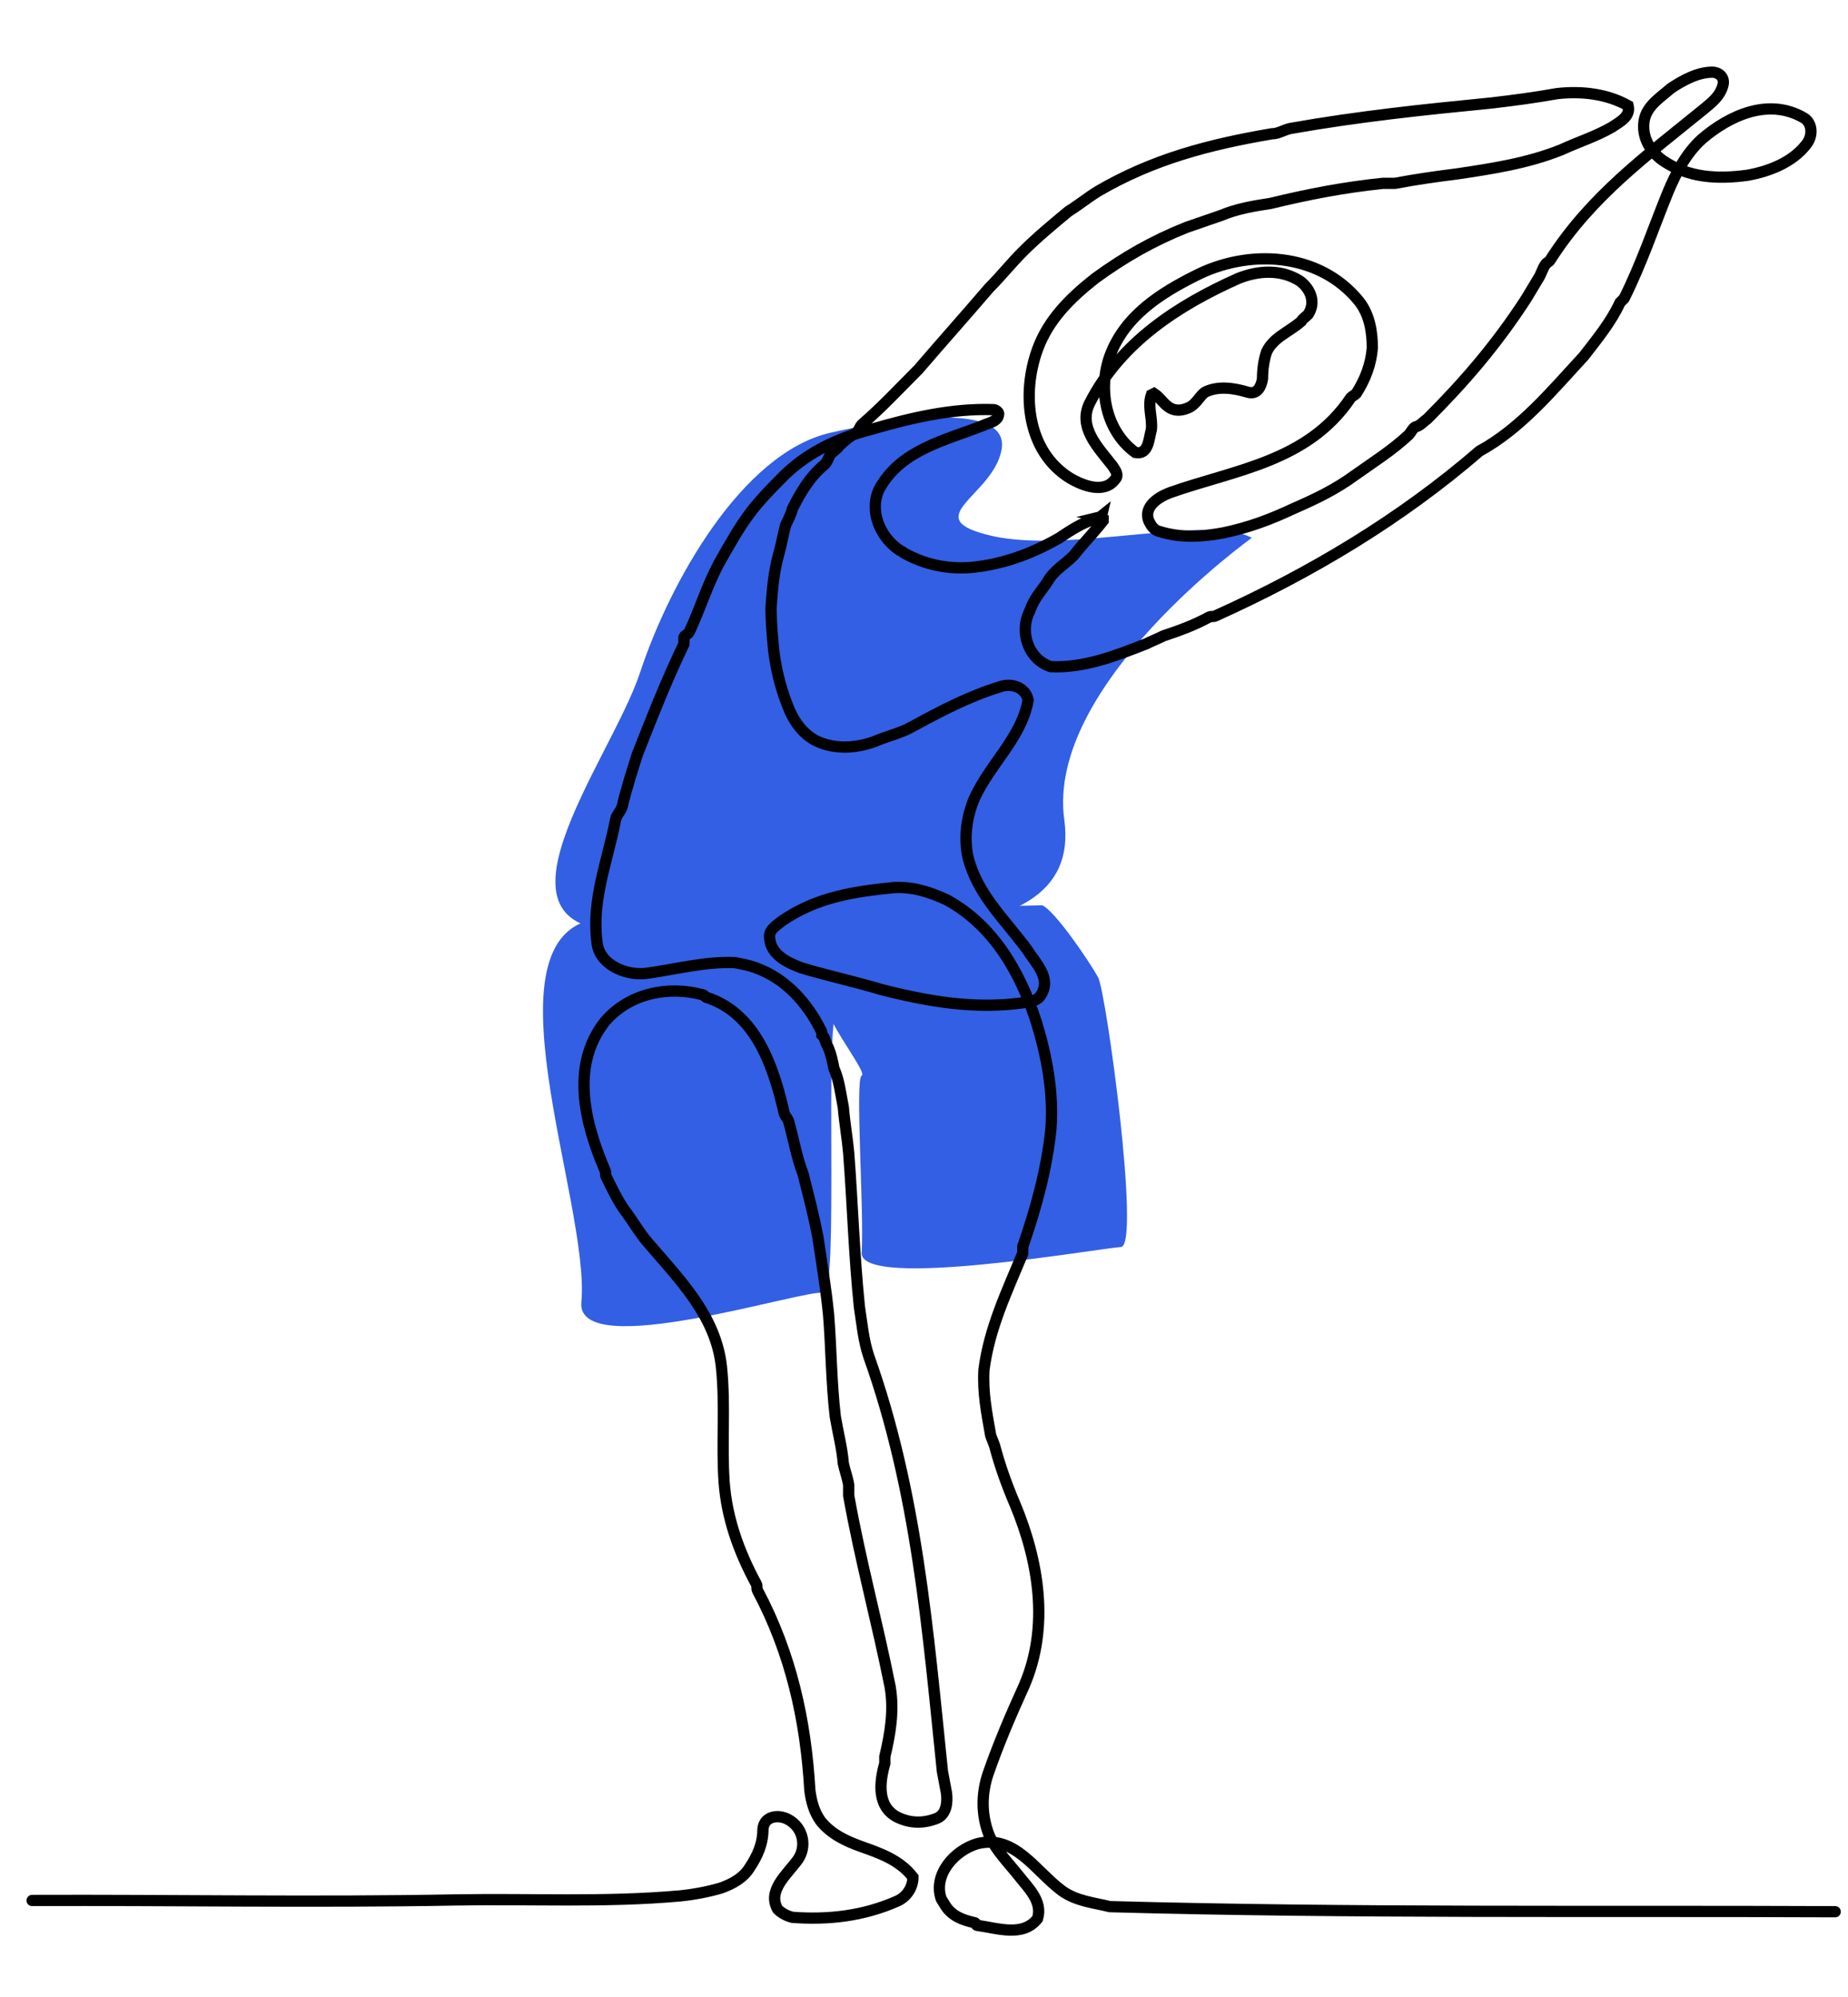 <svg xmlns="http://www.w3.org/2000/svg" xmlns:xlink="http://www.w3.org/1999/xlink" id="Calque_1" x="0px" y="0px" viewBox="0 0 1379.9 1491.2" style="enable-background:new 0 0 1379.9 1491.2;" xml:space="preserve"> <style type="text/css"> .st0{fill:#325FE3;} .st1{fill-rule:evenodd;clip-rule:evenodd;fill:none;stroke:#000000;stroke-width:8.4;stroke-linecap:round;stroke-miterlimit:22.926;} </style> <path class="st0" d="M778.2,676.1c9.5,3.9,35.9,43,41.8,53.9c5.9,10.9,31.9,200.6,17,201.3c-14.9,0.7-195.6,32.6-193.6,4.1 c2-28.5-5.1-130,0-132.1c5.1-2.1-32.1-47.4-24.7-54c7.4-6.6,26.3,9.8,7.4,11.3c-100.6,8.1,9-10.4-0.9-6.2 c-9.9,4.3,1.5,214.9-10.4,211.2c-11.9-3.8-184.9,52.5-180.7,6.9c6.9-75-78.9-282.1,17.3-286.9c25.2-1.3,111.1-1.8,132.8-3.9 C606,679.8,778.2,676.1,778.2,676.1z"></path> <path class="st0" d="M934.7,401.7c0,0-153.9,110.1-140,210.5c15.7,114.2-195.4,75.7-321.6,82.5c-122.8,6.7-17.1-125.8,4.9-192.6 c22-66.8,75.9-163.7,142-178.9c51.9-11.9,134-22.7,127.9,12.4c-6,35-64.7,51.5-6.9,64.7C798.8,413.4,903.5,383.9,934.7,401.7z"></path> <path class="st1" d="M24,1419.3c105.7-0.4,210.7,1.6,316.7-0.4c56-1,111,2,167-3c10-1,21-3,31-6c8-3,16-7,21-15c6-9,10-18,10-29 c1-10,12-11,19-7c11,6,14,20,7,30c-8,11-23,23-15,37c3,3,7,5,11,6c27,2,53-1,78-12c7-3,12-10,12-18c-10-13-25-18-39-23 c-11-4-22-9-30-19c-5-7-7-15-8-23c-3-52-14-102-39-149c-1-2,0-3-1-5c-13-24-22-49-24-76c-2-29,1-57-2-86c-4-38-31-65-55-93 c-6-7-10-14-15-21c-7-9-11-18-16-28c-1-2,0-3-1-5c-15-35-26-78,0-111c18-21,47-27,73-20c1,0,2,2,3,2c37,12,50,52,58,87c1,2,2,3,3,5 c4,14,6,27,11,40c4,16,8,31,11,47c3,20,6,38,8,58c2,25,2,50,5,76c2,12,5,23,6,35c1,5,3,10,4,16c0,3,0,5,0,8c9,50,21,93,31,143 c3,18,0,35-4,52c0,2,0,3,0,5c-4,14-6,32,9,40c10,5,20,5,30,1c7-3,8-12,7-19c-1-5-2-11-3-16c-11-106-19-209-55-310c-4-12-5-24-7-37 c-4-39-5-76-8-115c-1-11-3-22-4-34c-2-10-3-20-7-29c-1-5-2-10-4-15c-1-2-2-4-3-7c0-1-1-2-2-3c0-1,0-3-1-4c-10-20-26-38-48-46 c-5-2-11-3-16-4c-22-1-44,5-66,8c-16,2-36-7-37-24c-4-31,8-60,14-91c1-4,4-6,5-10c3-13,7-25,11-38c11-28,22-56,35-83c0-1,0-4,0-5 c1-2,3-2,4-4c8-17,13-34,22-51c8-14,15-27,25-40c8-10,16-18,25-27c18-17,40-27,63-33c31-9,61-16,92-15c2,0,4,2,4,3c0,6-8,7-12,9 c-28,11-61,18-77,47c-8,16,0,36,15,46c2,1,3,2,5,3c15,8,31,11,47,10c24-2,46-10,67-22c9-6,18-12,29-15c1,0,2-1,3-1.8 c-0.2,0.9-1,1.2-1.8,1c0.8-0.2,1.8-0.2,2.8,0.8c0,1,0,1,0,2c-7,9-15,17-22,26c-6,6-13,10-18,17c-4,7-10,13-13,20c-1,2-2,5-3,7 c-6,15,1,34,17,39c25,1,48-8,71-17c4-2,9-4,13-6c12-4,23-8,34-14c2-1,3,0,5-1c71-32,138-72,197-123c31-17,54-45,78-71 c10-13,20-25,27-40c1-1,2-2,3-3c13-26,22-53,33-80c6-14,13-28,25-39c21-18,50-31,76-16c7,4,7,14,2,20c-10,13-27,20-44,23 c-22,3-44,2-63-11c-10-7-16-18-14-30c2-11,12-17,20-24c9-6,20-12,31-12c4,0,9,3,8,9c-2,9-9,14-15,19c-43,35-84,65-114,112 c-1,2-3,2-4,4c-2,3-3,7-5,10c-3,5-6,10-9,15c-22,34-46,62-74,90c-3,2-5,5-9,6c-2,1-3,4-5,6c-13,12-26,20-40,30c-15,11-30,18-46,25 c-17,8-33,14-52,18c-16,3-32,4-48-1c-4-1-6-4-8-8c-4-11,8-18,16-21c48-17,103-23,135-71c1-1,3-2,4-3c7-11,11-22,12-34 c0-12-2-25-10-35c-30-37-83-39-122-19c-26,13-53,30-64,60c-9,25-3,56,19,72c10,2,10-10,12-17c1-9-3-17,0-26l2-1c6,4,8,10,15,12 c4,1,8,0,12-2c5-3,7-8,11-11c10-5,22-3,32,0c7,2,10-4,11-10c0-7,1-14,3-20c5-11,17-15,26-23c1-2,3-3,5-5c6-9,2-19-6-25 c-14-9-31-8-46-2c-45,20-88,48-111,93c-9,18,6,33,17,47c2,3,5,7,2,10c-8,11-24,5-34-1c-32-20-36-63-24-96c8-22,24-38,43-53 c22-16,43-28,68-38c9-3,17-6,26-9c12-5,24-7,37-9c29-7,55-12,84-15c3,0,6,0,9,0c16-3,30-5,46-7c27-4,53-8,78-18c13-6,26-10,38-17 c6-4,14-8,12-16c-16-9-35-11-53-9c-17,3-32,5-49,7c-51,5-99,10-150,19c-5,1-9,4-14,4c-47,8-89,19-130,43c-8,5-14,10-22,15 c-12,10-23,19-34,30c-9,9-16,18-25,27c-18,21-35,40-53,61c-14,14-27,28-42,41c-2,2-2,4-4,6c-5,3-9,6-13,10c-2,3-5,4-7,7 c-1,2-2,5-4,7c-11,9-18,21-24,33c-1,4-3,8-5,12c-2,7-3,14-5,21c-4,14-5,27-6,41c0,11,1,21,2,32c2,16,6,31,12,45c4,9,10,17,19,22 c14,7,30,6,44,1c9-4,19-6,28-11c22-12,43-23,66-30c8-3,19,0,21,10c-5,28-28,47-40,73c-6,14-8,29-5,44c7,28,27,46,44,69 c7,11,19,22,10,35c-3,4-8,4-13,5c-36,5-71-1-106-10c-20-6-39-10-59-16c-11-4-23-10-24-22c-1-6,4-9,9-13c26-18,54-22,83-25 c14-1,27,3,40,9c35,19,55,54,67,91c8,26,13,53,11,80c-3,30-11,59-21,88c0,2,0,3,0,5c-12,29-25,56-29,87c-1,17,2,32,5,49c1,3,2,5,3,8 c4,15,9,29,15,43c18,43,26,92,7,136c-10,22-19,43-27,66c-5,15-5,31,1,46c5,11,14,20,22,30c7,9,18,19,14,32c-11,14-30,7-45,5 c-1,0-1-2-2-2c-9-2-17-5-22-13c-1-2-2-3-3-5c-6-18,10-36,27-41c28-7,43,20,63,35c11,8,24,9,36,12c181,5,361,3,541.6,3.8"></path> </svg>